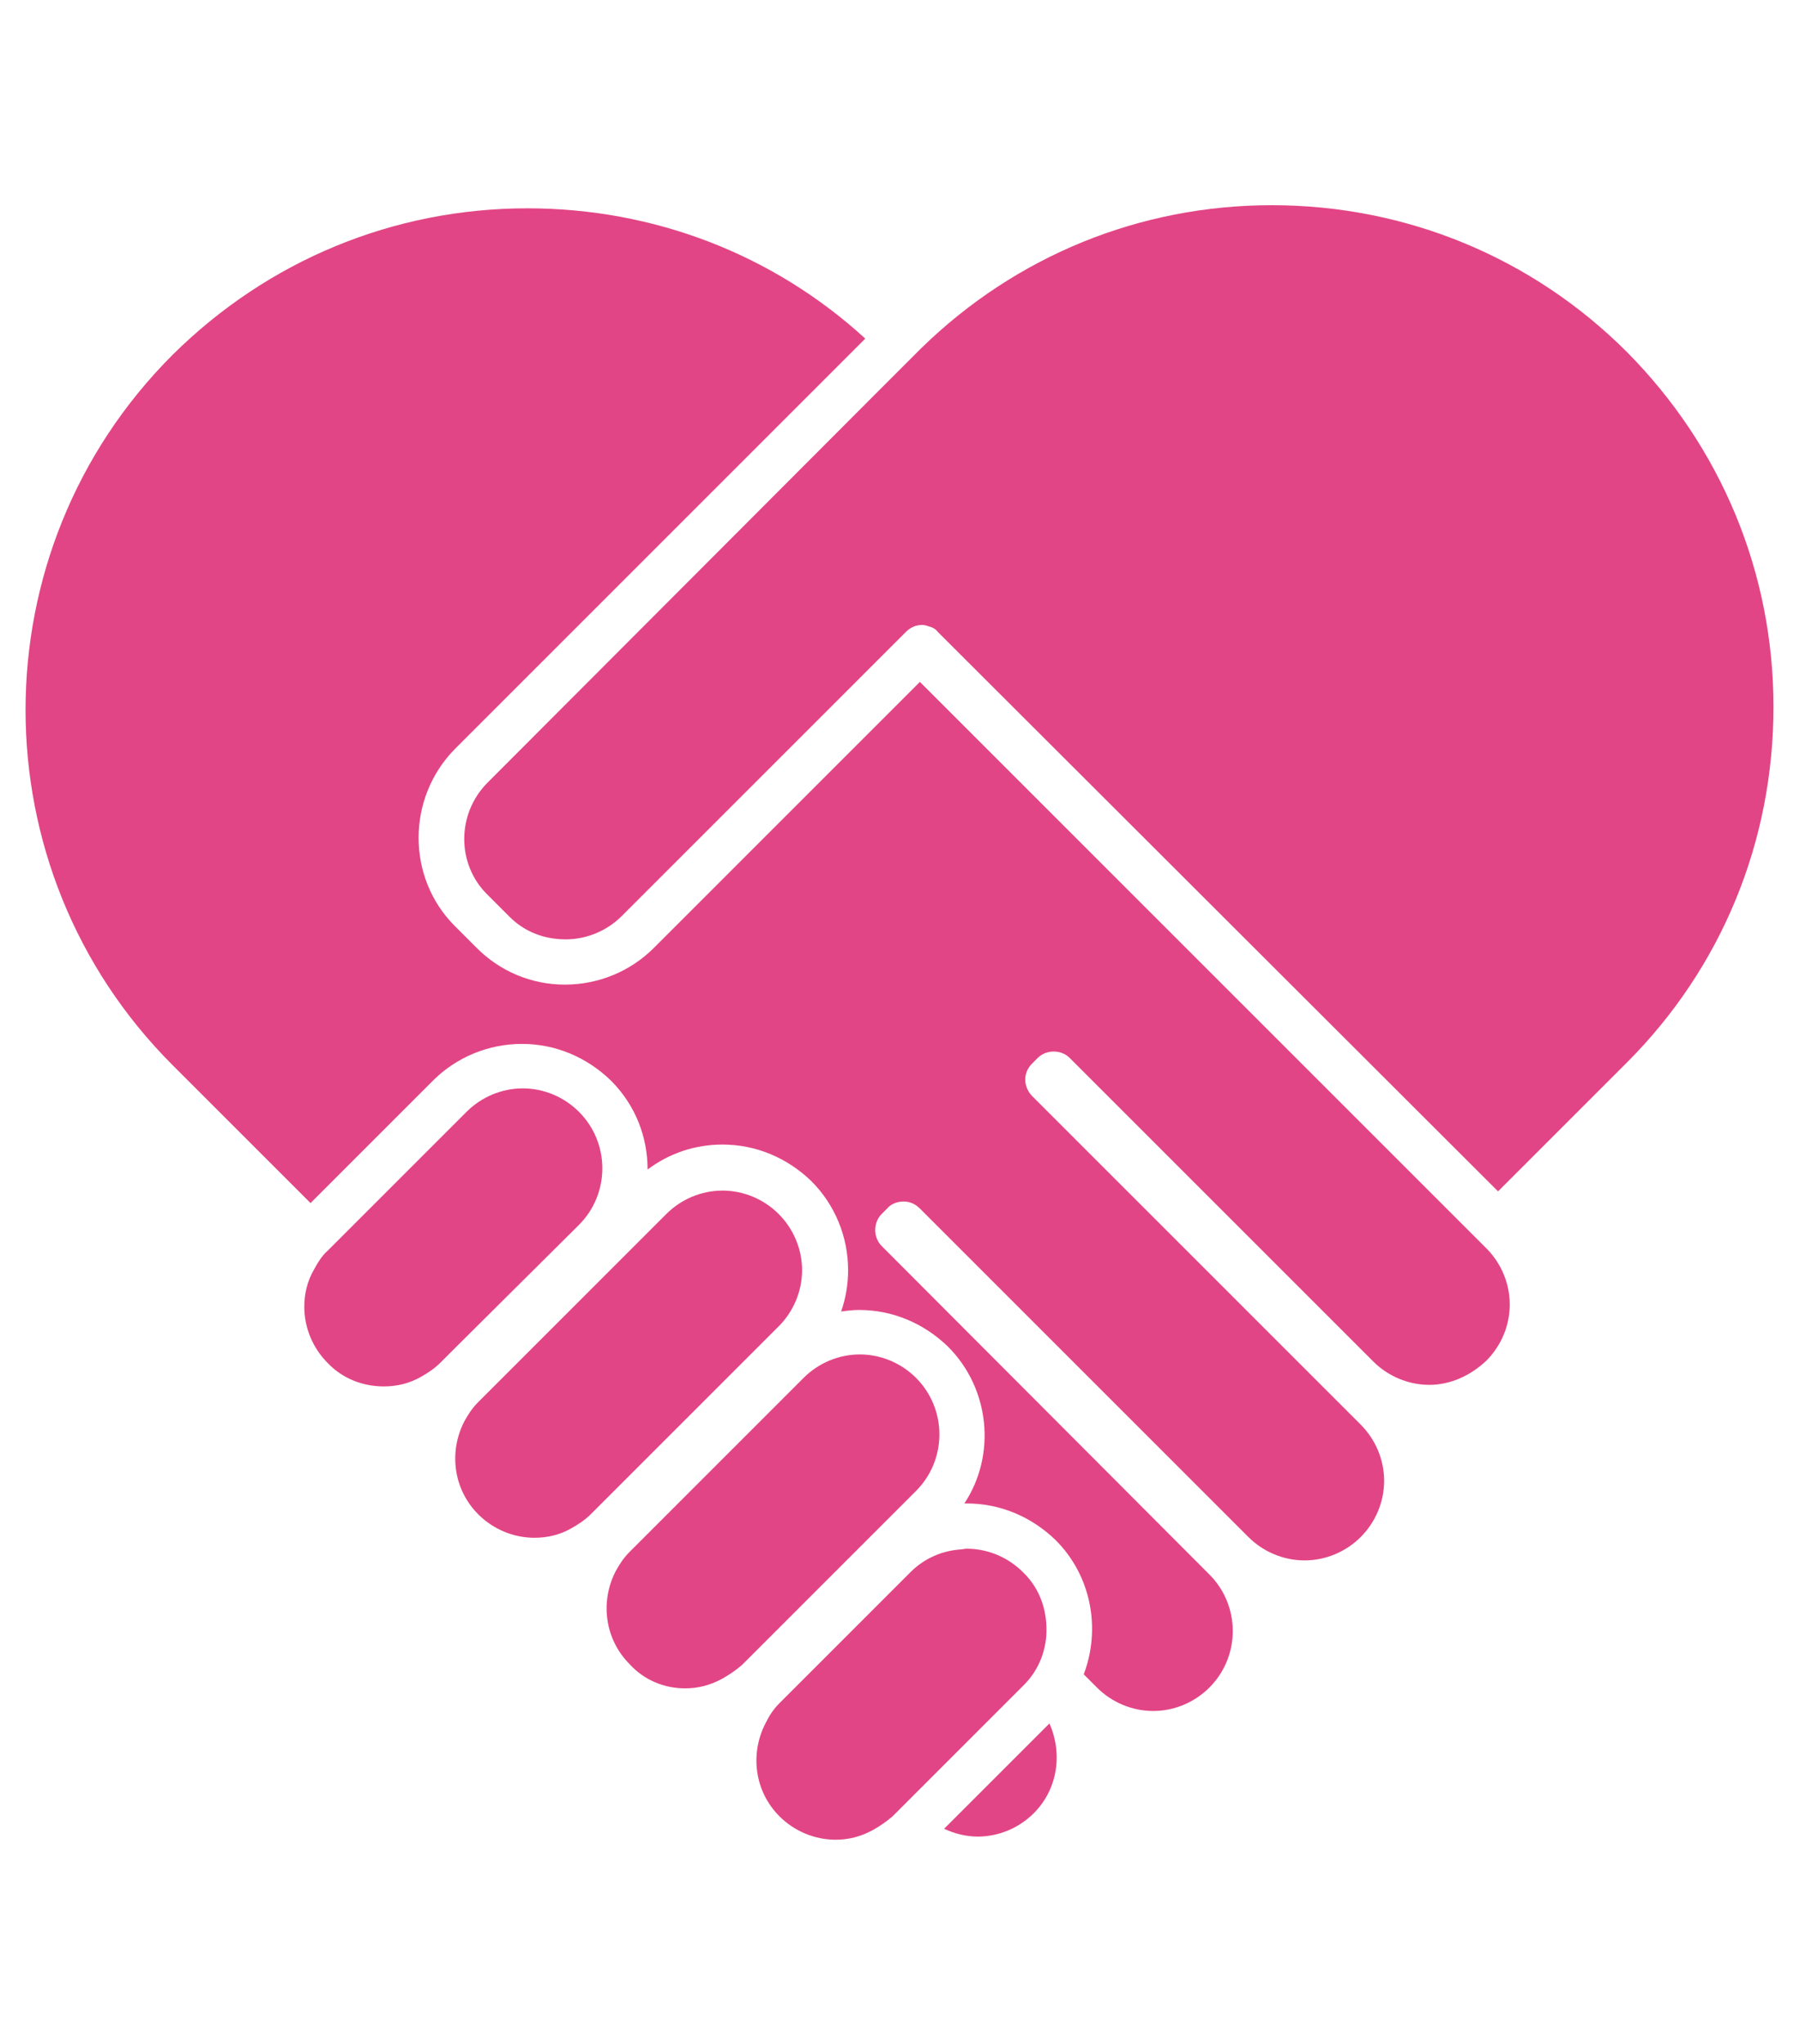 <?xml version="1.0" encoding="UTF-8"?> <!-- Generator: Adobe Illustrator 23.0.6, SVG Export Plug-In . SVG Version: 6.00 Build 0) --> <svg xmlns="http://www.w3.org/2000/svg" xmlns:xlink="http://www.w3.org/1999/xlink" id="Layer_1" x="0px" y="0px" viewBox="0 0 230.7 262" style="enable-background:new 0 0 230.7 262;" xml:space="preserve"> <style type="text/css"> .st0{fill:#E24585;} </style> <g> <g> <path class="st0" d="M190.5,174.4c1.9-1.9,3-4.5,3-7.2c0-2.7-1.1-5.3-3-7.2l-72.6-72.6l-34.1,34.1c-3,3-7.1,4.7-11.4,4.7 s-8.3-1.7-11.3-4.7l-2.8-2.8c-6.2-6.2-6.2-16.4,0-22.7l52.6-52.6C99.1,32.6,83.8,26.7,67.6,26.7c-17.2,0-33.3,6.7-45.5,18.8 c-25.1,25.1-25.1,65.9,0,91l17.7,17.7l15.7-15.7c3-3,7.1-4.7,11.4-4.7s8.3,1.7,11.4,4.7c3.2,3.2,4.7,7.3,4.7,11.4 c2.8-2.1,6.1-3.2,9.6-3.2c4.3,0,8.3,1.7,11.4,4.7c3,3,4.7,7.1,4.7,11.4c0,1.8-0.3,3.6-0.9,5.3c0.7-0.1,1.5-0.2,2.3-0.2 c4.3,0,8.3,1.7,11.4,4.7c5.4,5.4,6.2,13.9,2.1,20.1c0.1,0,0.2,0,0.3,0c4.3,0,8.3,1.7,11.4,4.7c4.6,4.6,5.8,11.4,3.6,17.2l1.7,1.7 c1.9,1.9,4.5,3,7.2,3c2.7,0,5.3-1.1,7.2-3c4-4,4-10.5,0-14.5L113,159.7c-1.1-1.1-1.1-3,0-4.1l0.7-0.7c0.5-0.6,1.3-0.9,2.1-0.9 c0,0,0,0,0,0c0.8,0,1.5,0.3,2.1,0.9l42.1,42.1c1.9,1.9,4.5,3,7.2,3c2.7,0,5.3-1.1,7.2-3c1.9-1.9,3-4.5,3-7.2c0-2.7-1.1-5.3-3-7.2 l-42.1-42.1c-0.5-0.5-0.9-1.3-0.9-2.1c0-0.8,0.3-1.5,0.9-2.1l0.7-0.7c1.1-1.1,3-1.1,4.1,0l38.9,38.9c1.9,1.9,4.5,3,7.2,3 S188.5,176.3,190.5,174.4z"></path> <path class="st0" d="M134.5,220.9l-13.5,13.5c1.3,0.6,2.8,1,4.3,1c2.7,0,5.3-1.1,7.2-3C135.6,229.3,136.2,224.7,134.5,220.9z"></path> </g> <g> <path class="st0" d="M49.2,177.7c1.7,0,3.3-0.4,4.7-1.2c0.9-0.5,1.8-1.1,2.5-1.8l2-2L74.2,157c4-4,4-10.5,0-14.5 c-1.9-1.9-4.5-3-7.2-3c-2.7,0-5.3,1.1-7.2,3L44,158.3l-2,2c-0.8,0.7-1.3,1.6-1.8,2.5c-0.8,1.4-1.2,3-1.2,4.7c0,2.7,1.1,5.3,3,7.2 C43.9,176.7,46.5,177.7,49.2,177.7z"></path> <path class="st0" d="M131.1,201.5c-1.9-1.9-4.5-3-7.2-3c-0.3,0-0.6,0.1-0.9,0.1c-2.4,0.2-4.6,1.2-6.3,2.9l-0.3,0.3l-14.5,14.5 l-2,2c-0.8,0.8-1.3,1.6-1.8,2.6c-2,3.9-1.4,8.7,1.8,11.9c1.9,1.9,4.5,3,7.2,3c1.7,0,3.2-0.4,4.7-1.2c0.9-0.5,1.8-1.1,2.6-1.8l2-2 l14.5-14.5l0.3-0.3c1.8-1.8,2.7-4,2.9-6.3C134.3,206.7,133.4,203.7,131.1,201.5z"></path> <path class="st0" d="M87.8,216.4c1.7,0,3.2-0.4,4.7-1.2c0.9-0.5,1.8-1.1,2.6-1.8l2-2l14.5-14.5l4.9-4.9l0.9-0.9c4-4,4-10.5,0-14.5 c-1.9-1.9-4.5-3-7.2-3c-2.7,0-5.3,1.1-7.2,3l-0.9,0.9l-4.9,4.9l-14.5,14.5l-2,2c-0.8,0.8-1.3,1.6-1.8,2.5c-2,3.9-1.4,8.7,1.8,11.9 C82.5,215.3,85.1,216.4,87.8,216.4z"></path> <path class="st0" d="M68.5,197.1c1.7,0,3.3-0.4,4.7-1.2c0.9-0.5,1.8-1.1,2.5-1.8l2-2L99.8,170c1.9-1.9,3-4.5,3-7.2s-1.1-5.3-3-7.2 c-1.9-1.9-4.5-3-7.2-3c-2.7,0-5.3,1.1-7.2,3l-22.1,22.1l-2,2c-0.8,0.8-1.3,1.6-1.8,2.5c-2,3.9-1.4,8.7,1.8,11.9 C63.2,196,65.8,197.1,68.5,197.1z"></path> <path class="st0" d="M227.3,90.6c0-17.2-6.7-33.3-18.8-45.5C196.4,33,180.2,26.3,163,26.3c-16.9,0-32.8,6.5-44.9,18.3 c-0.2,0.2-0.4,0.4-0.6,0.6l-5.3,5.3l-49.7,49.8c-4,4-4,10.5,0,14.4l2.8,2.8c1.9,1.9,4.4,2.9,7.2,2.9c2.7,0,5.3-1.1,7.2-3 l34.1-34.1l2.3-2.3c0.6-0.6,1.3-0.9,2.1-0.9c0.3,0,0.6,0.1,0.9,0.2c0.4,0.1,0.8,0.3,1.1,0.7l71.8,71.7l16.5-16.5 C220.7,124,227.3,107.8,227.3,90.6z"></path> </g> </g> </svg> 